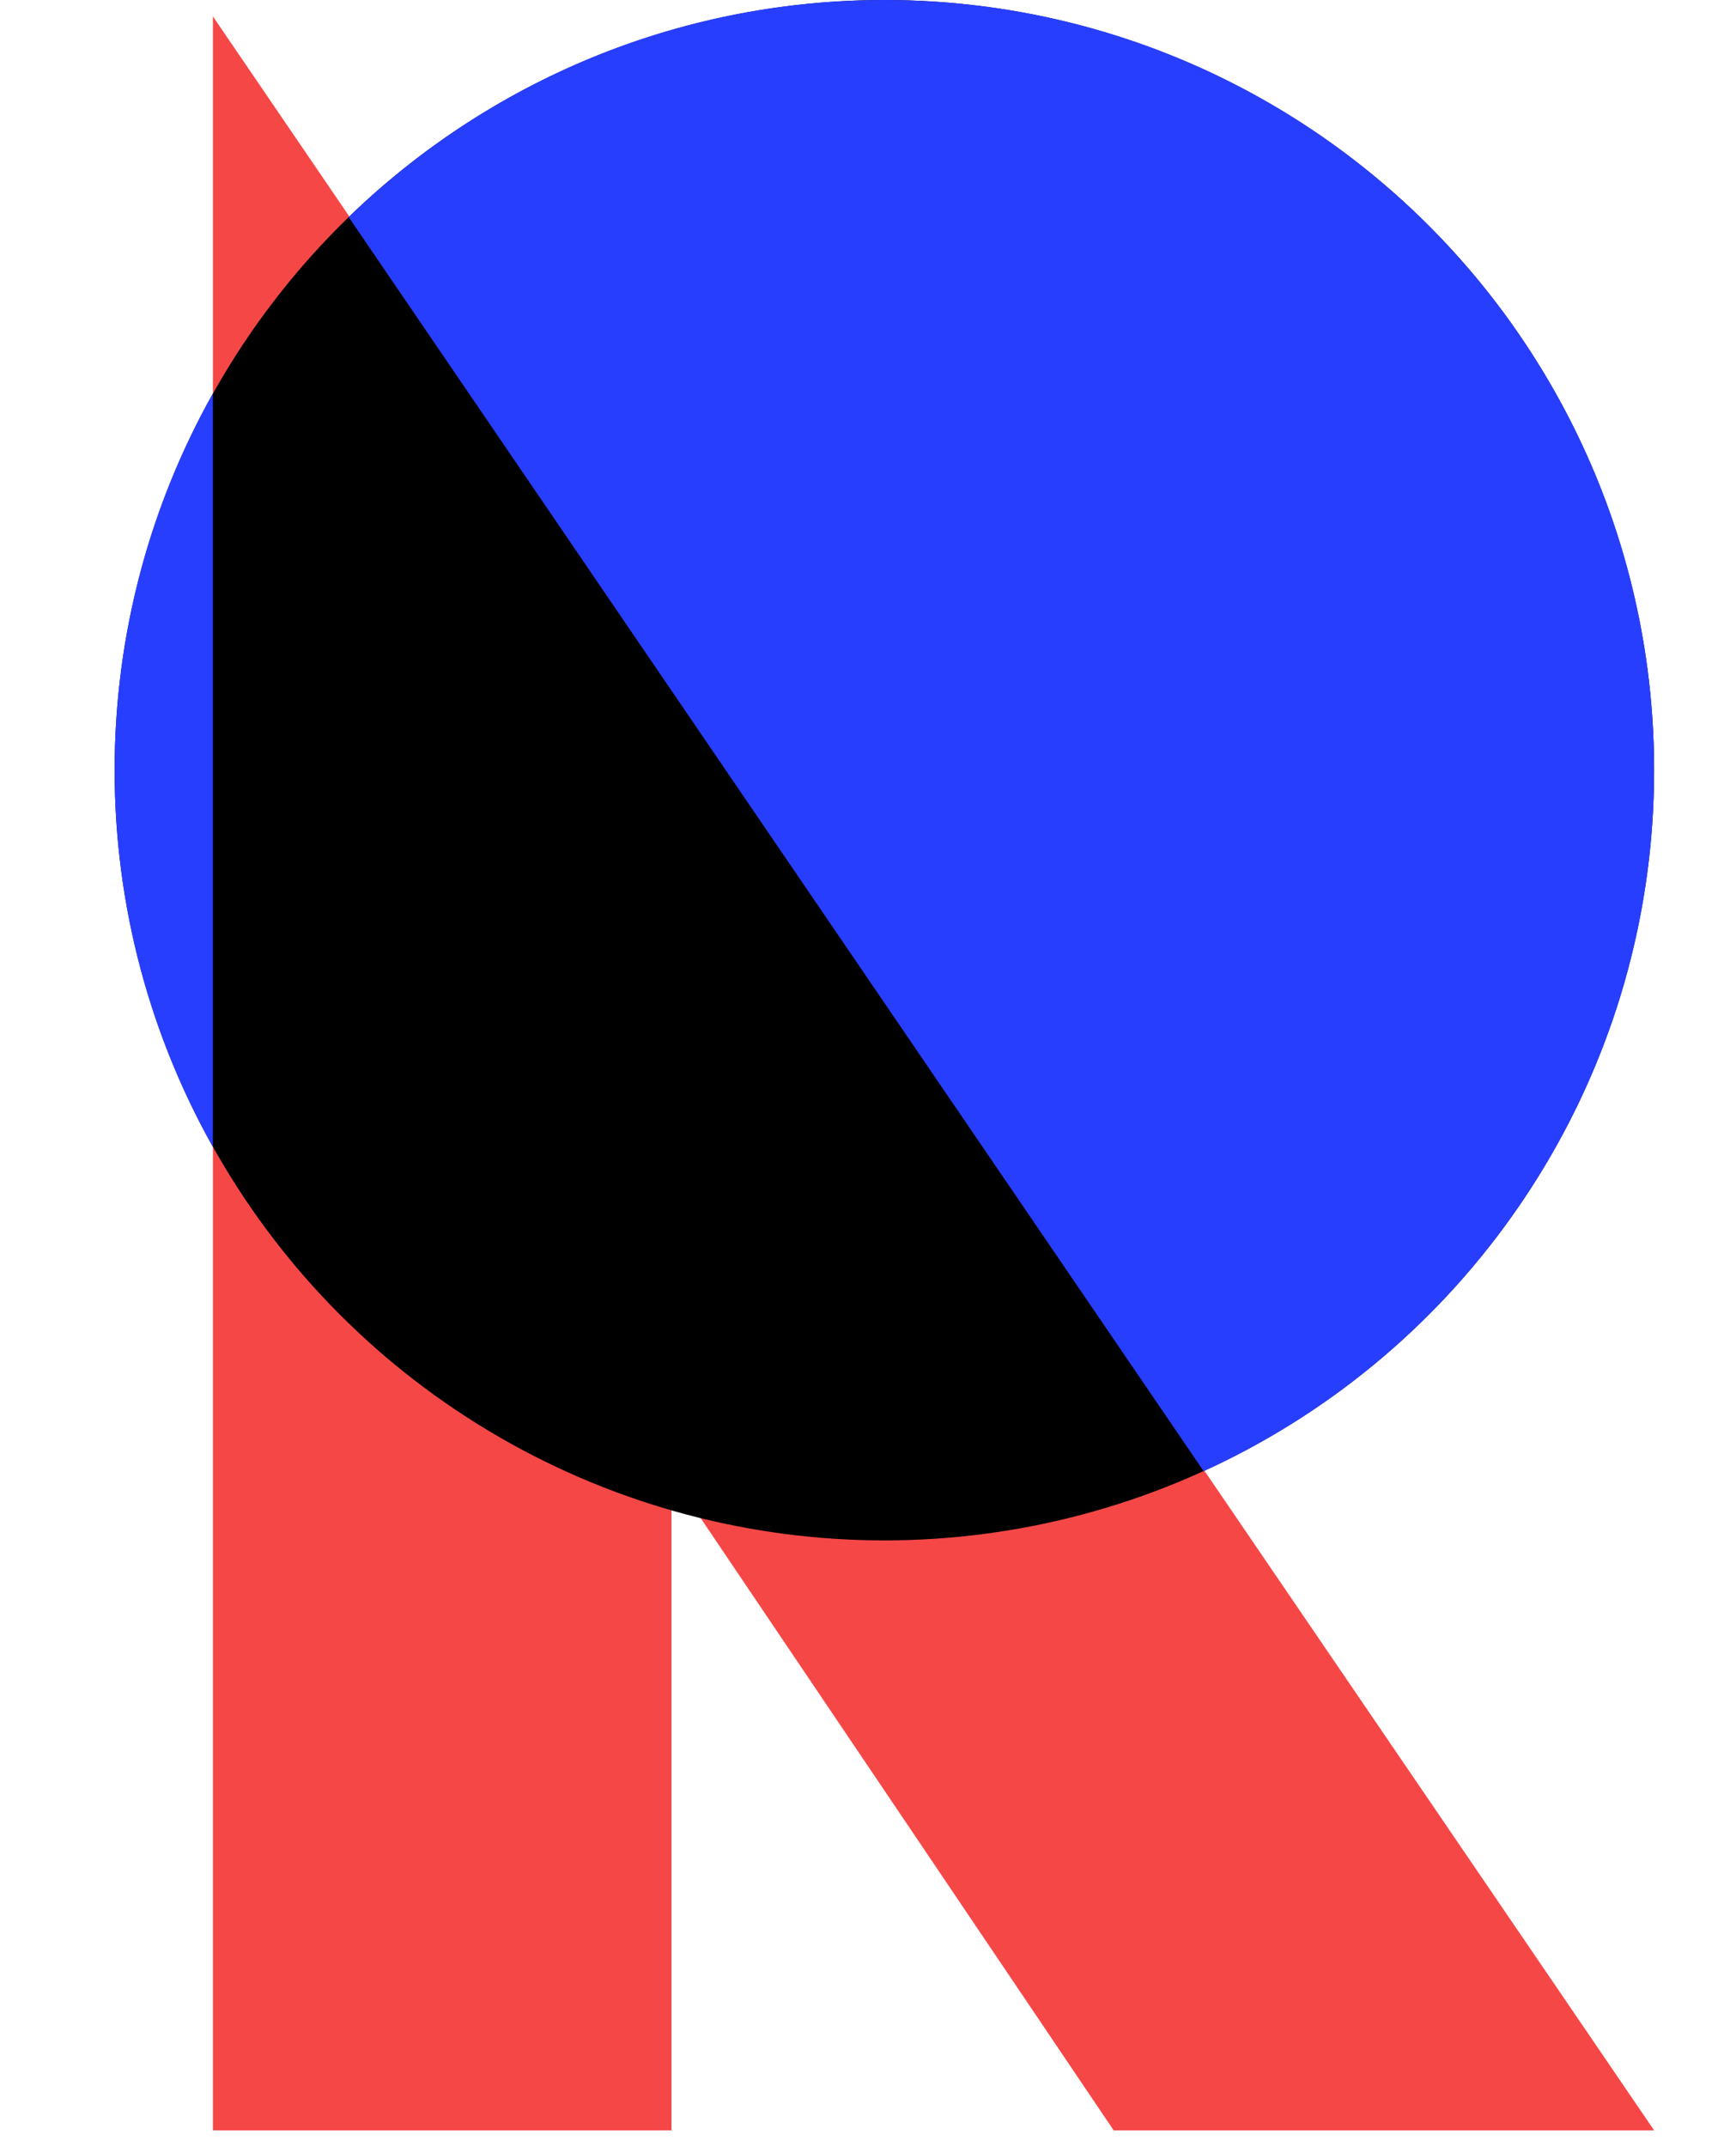 <svg width="106" height="131" viewBox="0 0 106 131" fill="none" xmlns="http://www.w3.org/2000/svg">
<path fill-rule="evenodd" clip-rule="evenodd" d="M13 1V130H41V90L68 130H101L13 1Z" fill="#F64747"/>
<circle cx="54" cy="47" r="47" fill="black"/>
<path fill-rule="evenodd" clip-rule="evenodd" d="M73.497 89.778C89.724 82.37 101 66.002 101 47C101 21.043 79.957 0 54 0C41.286 0 29.752 5.048 21.291 13.249L73.497 89.778ZM13 24.005C9.179 30.802 7 38.647 7 47C7 55.353 9.179 63.197 13 69.995V24.005Z" fill="#283EFF"/>
</svg>
